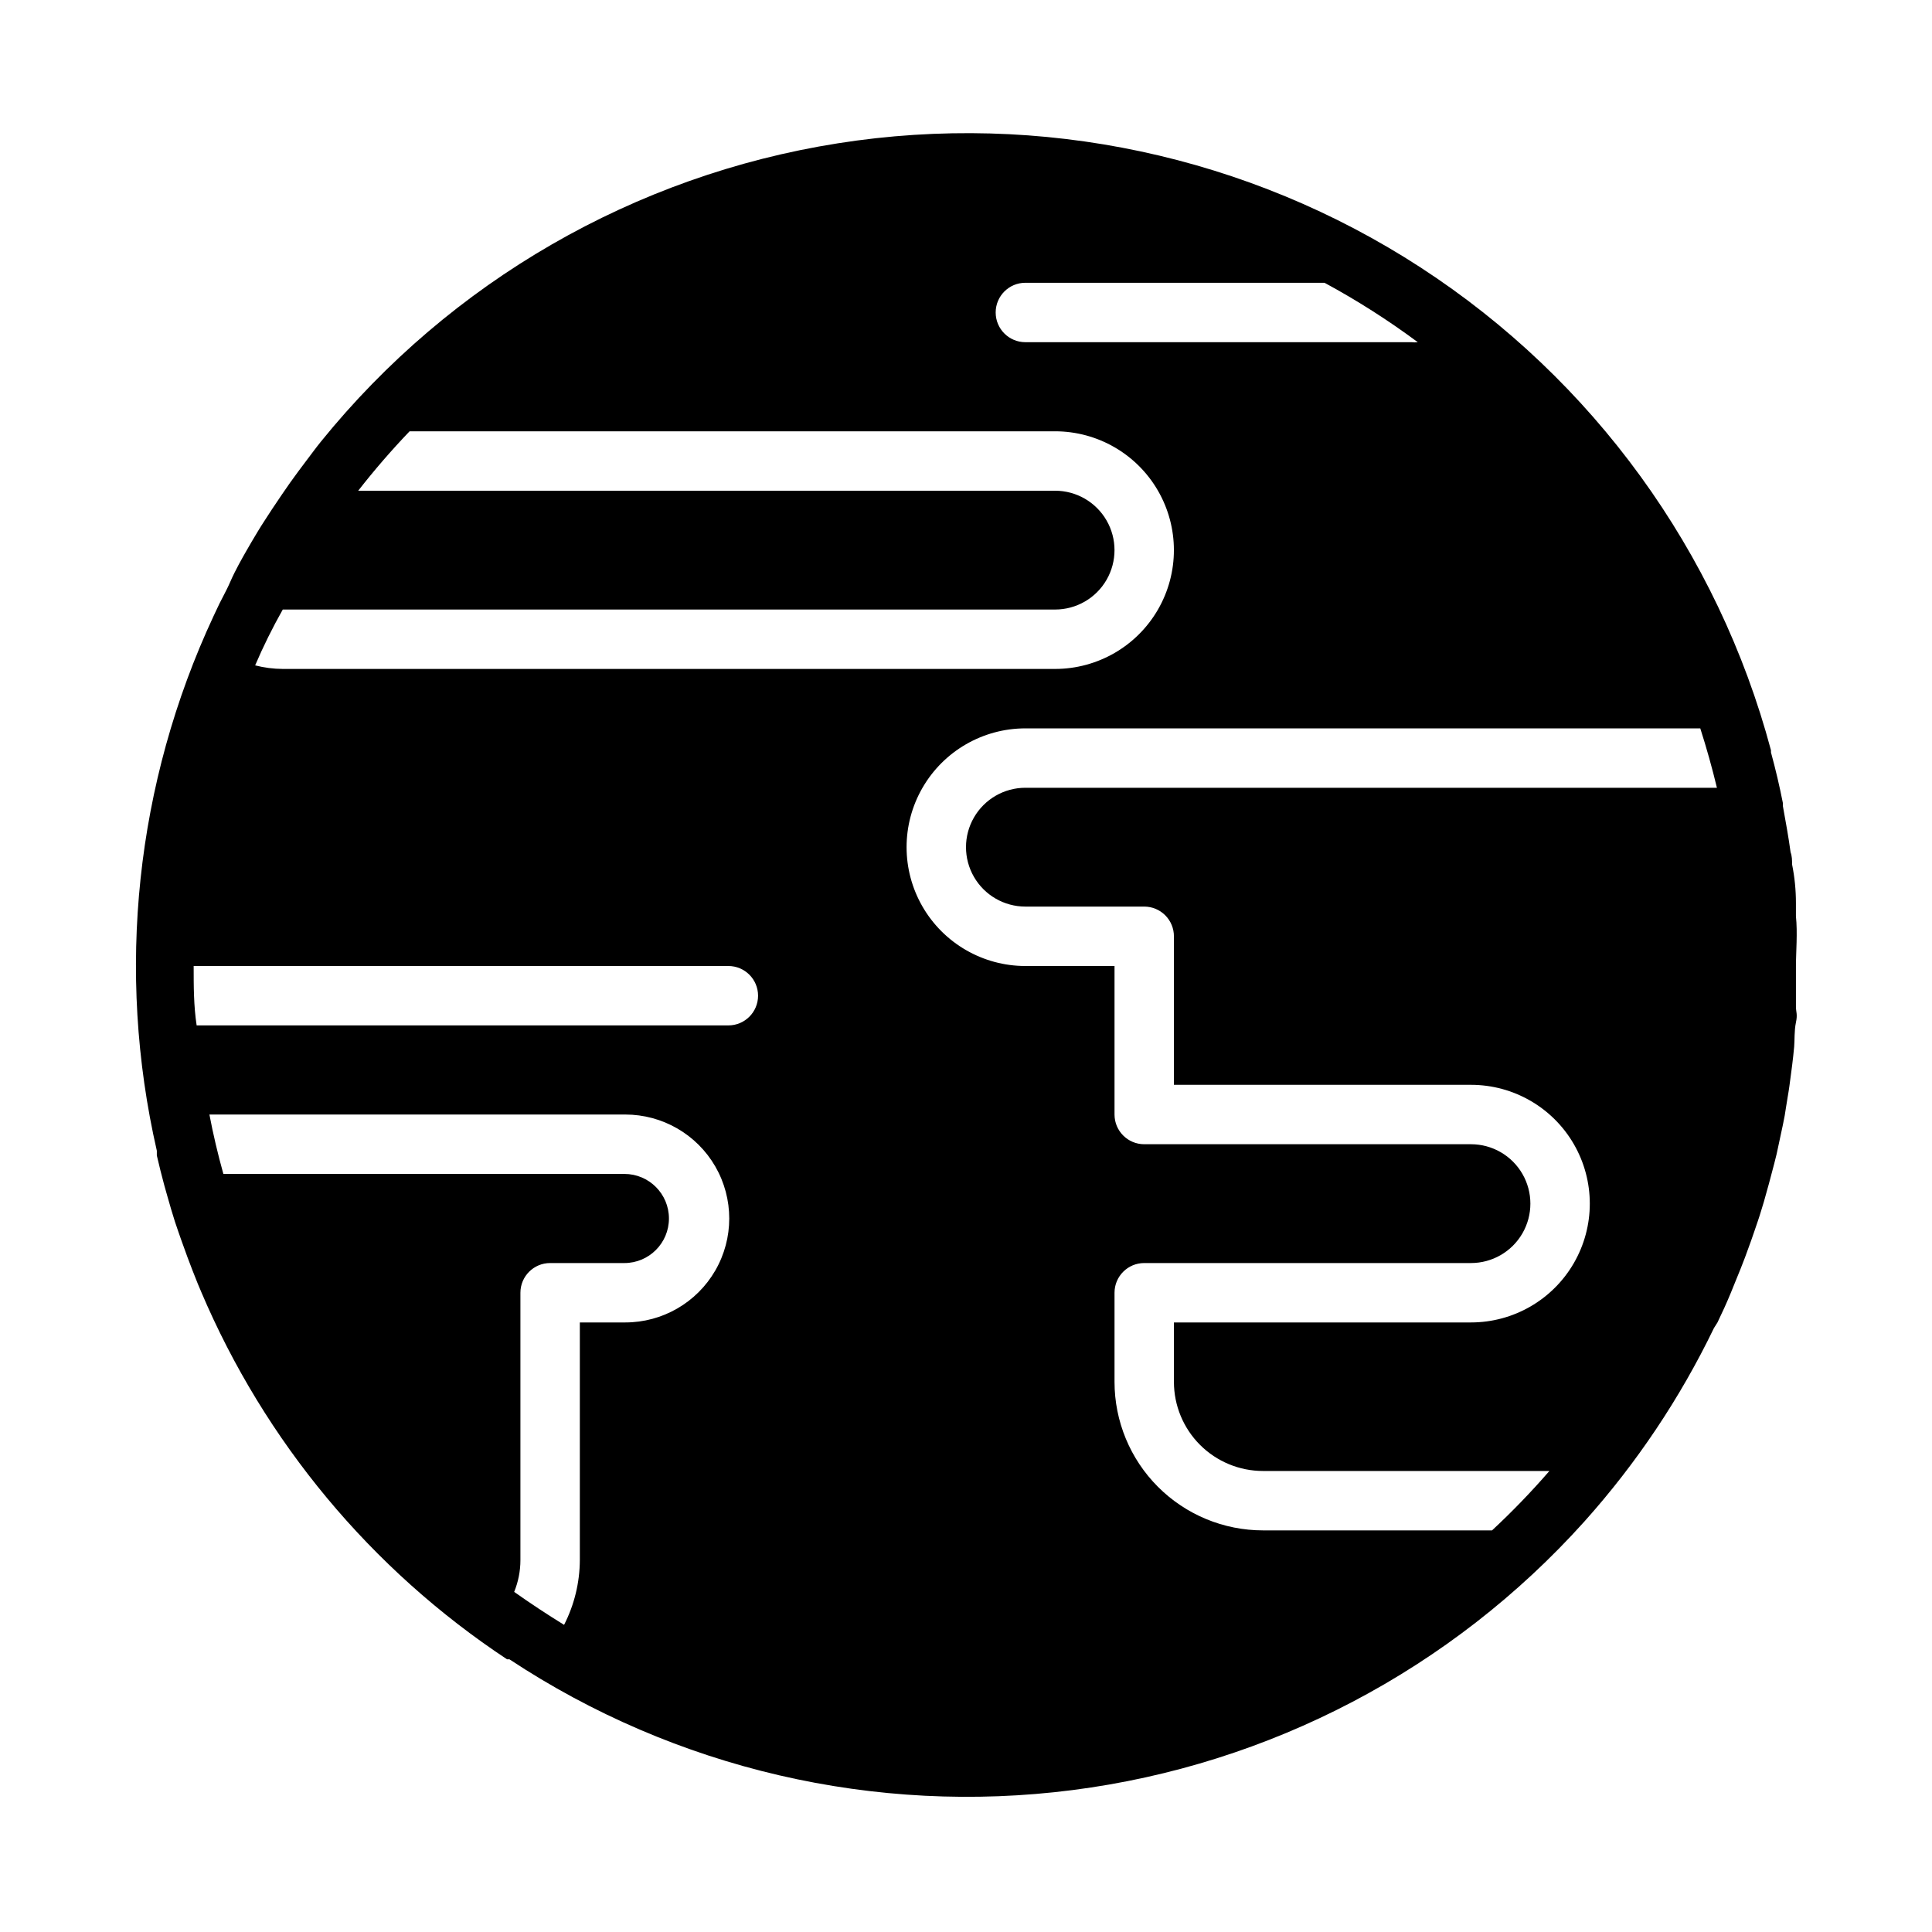 <?xml version="1.0" encoding="UTF-8"?>
<!-- Uploaded to: SVG Repo, www.svgrepo.com, Generator: SVG Repo Mixer Tools -->
<svg fill="#000000" width="800px" height="800px" version="1.1" viewBox="144 144 512 512" xmlns="http://www.w3.org/2000/svg">
 <path d="m619.94 386.77v-3.465c0-3.465-0.34-6.875-1.023-10.234 0-1.102 0-2.125-0.395-3.227-0.551-4.094-1.258-7.871-2.047-12.281v-0.789c-0.891-4.512-1.941-8.973-3.148-13.383v-0.551l0.004 0.004c-14.059-52.645-47.117-98.215-92.797-127.92-45.676-29.703-100.74-41.438-154.56-32.934-53.82 8.504-102.59 36.641-136.88 78.984-1.34 1.652-2.598 3.387-3.856 5.039l-2.125 2.832c-1.523 2.047-2.992 4.121-4.41 6.219l-2.598 3.856c-1.258 1.969-2.598 3.938-3.777 5.902-1.18 1.969-2.125 3.543-3.148 5.352-1.023 1.812-2.832 4.961-4.094 7.871-1.258 2.914-2.598 5.039-3.856 7.871l-0.629 1.34-0.004 0.004c-20.641 44.242-25.93 94.105-15.035 141.7v1.258c0.629 2.676 1.258 5.273 1.969 7.871l0.867 3.07c0.629 2.203 1.258 4.41 1.969 6.613 0.707 2.203 1.102 3.148 1.652 4.801l1.652 4.566c0.867 2.363 1.812 4.723 2.754 7.086l0.867 2.047-0.004 0.004c16.871 39.742 45.07 73.637 81.082 97.453h0.629c43.984 29.066 96.941 41.363 149.23 34.66s100.43-31.965 135.66-71.184c13.785-15.391 25.34-32.641 34.32-51.25l0.945-1.496c1.258-2.598 2.441-5.195 3.543-7.871l1.34-3.305c0.867-2.047 1.652-4.094 2.441-6.141l1.574-4.328c0.629-1.73 1.18-3.465 1.812-5.273 0.629-1.812 1.023-3.305 1.574-5.039l1.34-4.801c0.473-1.785 0.945-3.57 1.418-5.352 0.473-1.785 0.84-3.359 1.102-4.723 0.395-1.812 0.789-3.699 1.18-5.512 0.395-1.812 0.629-3.227 0.867-4.879 0.234-1.652 0.629-3.621 0.867-5.434 0.234-1.812 0.473-3.543 0.707-5.352 0.234-1.812 0.395-3.387 0.551-5.039 0.156-1.652 0-4.25 0.473-6.453 0.473-2.203 0-2.754 0-4.172v-10.707c-0.008-3.547 0.465-8.98-0.008-13.309zm-204.2-167.83h79.273c8.602 4.652 16.863 9.914 24.715 15.746-0.547 0.07-1.102 0.07-1.652 0h-102.34c-4.348 0-7.871-3.527-7.871-7.875s3.523-7.871 7.871-7.871zm-196.8 86.594h204.67c5.625 0 10.824-3 13.637-7.871 2.812-4.875 2.812-10.875 0-15.746-2.812-4.871-8.012-7.871-13.637-7.871h-184.68c4.269-5.477 8.816-10.73 13.617-15.746h171.06c11.25 0 21.645 6.004 27.27 15.746s5.625 21.746 0 31.488c-5.625 9.742-16.02 15.742-27.27 15.742h-204.67c-2.469-0.012-4.93-0.328-7.32-0.945 2.152-5.035 4.594-9.969 7.32-14.797zm90.527 188.93h-11.805v62.977c-0.031 5.969-1.457 11.848-4.176 17.164-4.512-2.781-8.922-5.695-13.227-8.738h0.004c1.09-2.676 1.652-5.535 1.652-8.426v-70.848c0-4.348 3.523-7.871 7.871-7.871h19.68c6.523 0 11.809-5.285 11.809-11.809 0-6.519-5.285-11.809-11.809-11.809h-106.27c-1.469-5.246-2.703-10.496-3.699-15.742h110.21c9.844 0 18.938 5.25 23.859 13.773 4.922 8.527 4.922 19.031 0 27.555s-14.016 13.773-23.859 13.773zm27.555-78.719h-140.91c-0.789-5.195-0.789-10.391-0.789-15.742h141.7c4.348 0 7.871 3.523 7.871 7.871s-3.523 7.871-7.871 7.871zm78.719-62.977c-5.625 0-10.82 3-13.633 7.871-2.812 4.871-2.812 10.875 0 15.746 2.812 4.871 8.008 7.871 13.633 7.871h31.488c2.09 0 4.09 0.828 5.566 2.305 1.477 1.477 2.305 3.481 2.305 5.566v39.359l78.723 0.004c11.25 0 21.645 6 27.27 15.742 5.625 9.742 5.625 21.746 0 31.488s-16.02 15.742-27.27 15.742h-78.723v15.746c0 6.262 2.488 12.27 6.918 16.699 4.43 4.43 10.438 6.918 16.699 6.918h75.887c-4.777 5.516-9.852 10.77-15.195 15.742h-60.691c-10.438 0-20.449-4.144-27.832-11.527-7.383-7.383-11.527-17.395-11.527-27.832v-23.617c0-4.348 3.523-7.871 7.871-7.871h86.594c5.625 0 10.82-3 13.633-7.871s2.812-10.875 0-15.746c-2.812-4.871-8.008-7.871-13.633-7.871h-86.594c-4.348 0-7.871-3.523-7.871-7.871v-39.359h-23.617c-11.25 0-21.645-6.004-27.27-15.746-5.625-9.742-5.625-21.746 0-31.488s16.02-15.742 27.27-15.742h178.85c1.68 5.246 3.148 10.496 4.41 15.742z"/>
</svg>